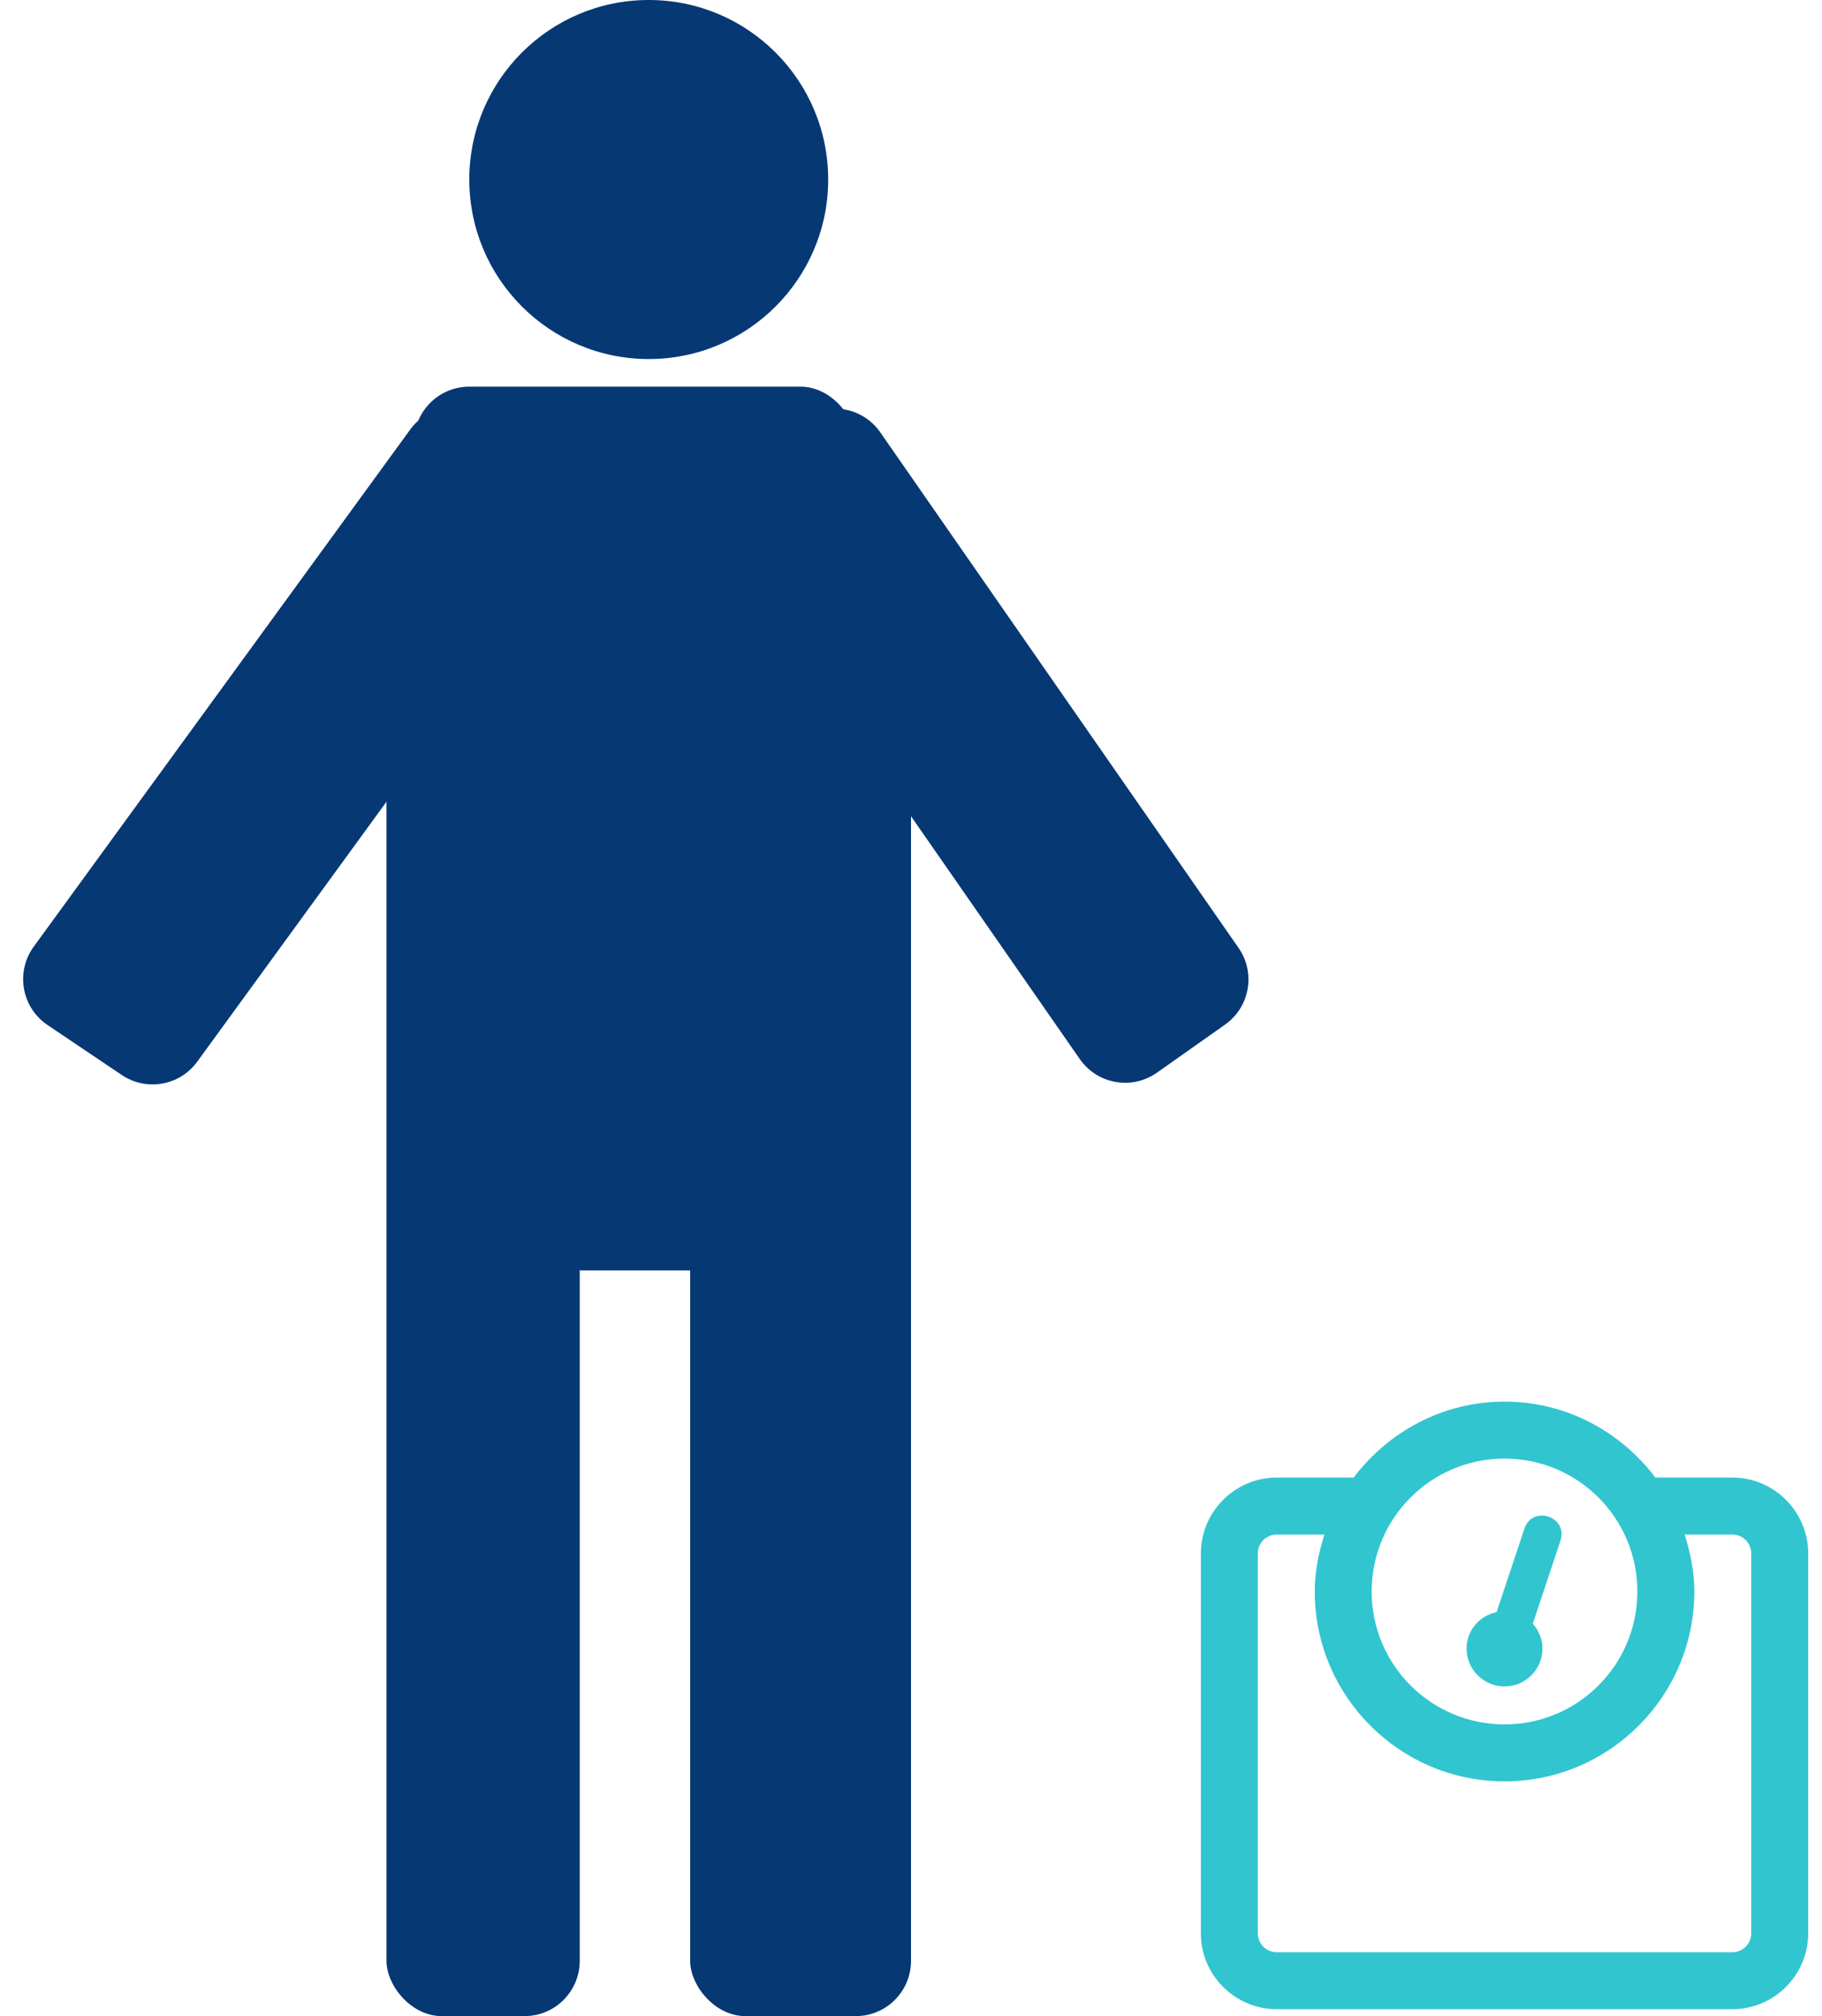 <?xml version="1.0" encoding="UTF-8"?>
<svg width="66px" height="73px" viewBox="0 0 66 73" version="1.1" xmlns="http://www.w3.org/2000/svg" xmlns:xlink="http://www.w3.org/1999/xlink">
    <!-- Generator: Sketch 55.2 (78181) - https://sketchapp.com -->
    <title>icon-weight</title>
    <desc>Created with Sketch.</desc>
    <g id="Page-1" stroke="none" stroke-width="1" fill="none" fill-rule="evenodd">
        <g id="Site-Assets" transform="translate(-1606, -2648)">
            <g id="weight" transform="translate(1606, 2648)">
                <g id="Group-46-Copy" fill="#063874">
                    <circle id="Oval" cx="23.5" cy="6.5" r="6.5"></circle>
                    <rect id="Rectangle" x="14" y="23" width="7" height="50" rx="2"></rect>
                    <rect id="Rectangle-Copy-12" x="25" y="23" width="8" height="50" rx="2"></rect>
                    <rect id="Rectangle-Copy-13" x="15" y="14" width="16" height="32" rx="2"></rect>
                    <path d="M41.909,38.84 L44.376,37.099 C45.275,36.466 45.493,35.226 44.866,34.323 L31.886,15.653 C31.255,14.746 30.009,14.522 29.102,15.153 C29.098,15.155 29.095,15.158 29.091,15.16 L26.624,16.901 C25.725,17.534 25.507,18.774 26.134,19.677 L39.114,38.347 C39.745,39.254 40.991,39.478 41.898,38.847 C41.902,38.845 41.905,38.842 41.909,38.84 Z" id="Rectangle-Copy-14"></path>
                    <path d="M1.722,37.114 L4.411,38.924 C5.303,39.524 6.511,39.312 7.144,38.442 L20.778,19.723 C21.428,18.83 21.232,17.579 20.339,16.929 C20.319,16.914 20.299,16.9 20.278,16.886 L17.589,15.076 C16.697,14.476 15.489,14.688 14.856,15.558 L1.222,34.277 C0.572,35.17 0.768,36.421 1.661,37.071 C1.681,37.086 1.701,37.1 1.722,37.114 Z" id="Rectangle-Copy-23"></path>
                </g>
                <path d="M62.75,53.5 C64.266,53.5 65.5,54.734 65.5,56.25 L65.5,70 C65.5,71.516 64.266,72.75 62.75,72.75 L46.25,72.75 C44.734,72.75 43.5,71.516 43.5,70 L43.5,56.25 C43.5,54.734 44.734,53.5 46.25,53.5 L49.035,53.5 C50.291,51.841 52.263,50.75 54.5,50.75 C56.737,50.75 58.709,51.841 59.965,53.5 L62.75,53.5 Z M54.5,52.813 C51.842,52.813 49.687,54.967 49.687,57.625 C49.687,60.283 51.842,62.438 54.5,62.438 C57.158,62.438 59.312,60.283 59.312,57.625 C59.312,54.967 57.158,52.813 54.5,52.813 Z M63.437,70 L63.437,56.25 C63.437,55.87 63.13,55.563 62.75,55.563 L61.024,55.563 C61.232,56.218 61.375,56.902 61.375,57.625 C61.375,61.416 58.291,64.5 54.5,64.5 C50.709,64.5 47.625,61.416 47.625,57.625 C47.625,56.902 47.768,56.218 47.976,55.563 L46.25,55.563 C45.87,55.563 45.562,55.87 45.562,56.25 L45.562,70 C45.562,70.38 45.87,70.687 46.25,70.687 L62.75,70.687 C63.13,70.687 63.437,70.38 63.437,70 Z M54.5,61.063 C53.741,61.063 53.125,60.447 53.125,59.688 C53.125,59.03 53.596,58.505 54.213,58.371 L55.222,55.345 C55.512,54.482 56.813,54.917 56.527,55.78 L55.524,58.792 C55.735,59.034 55.875,59.341 55.875,59.688 C55.875,60.447 55.259,61.063 54.5,61.063 Z" id="w" fill="#31C5D0" fill-rule="nonzero"></path>
            </g>
        </g>
    </g>
</svg>